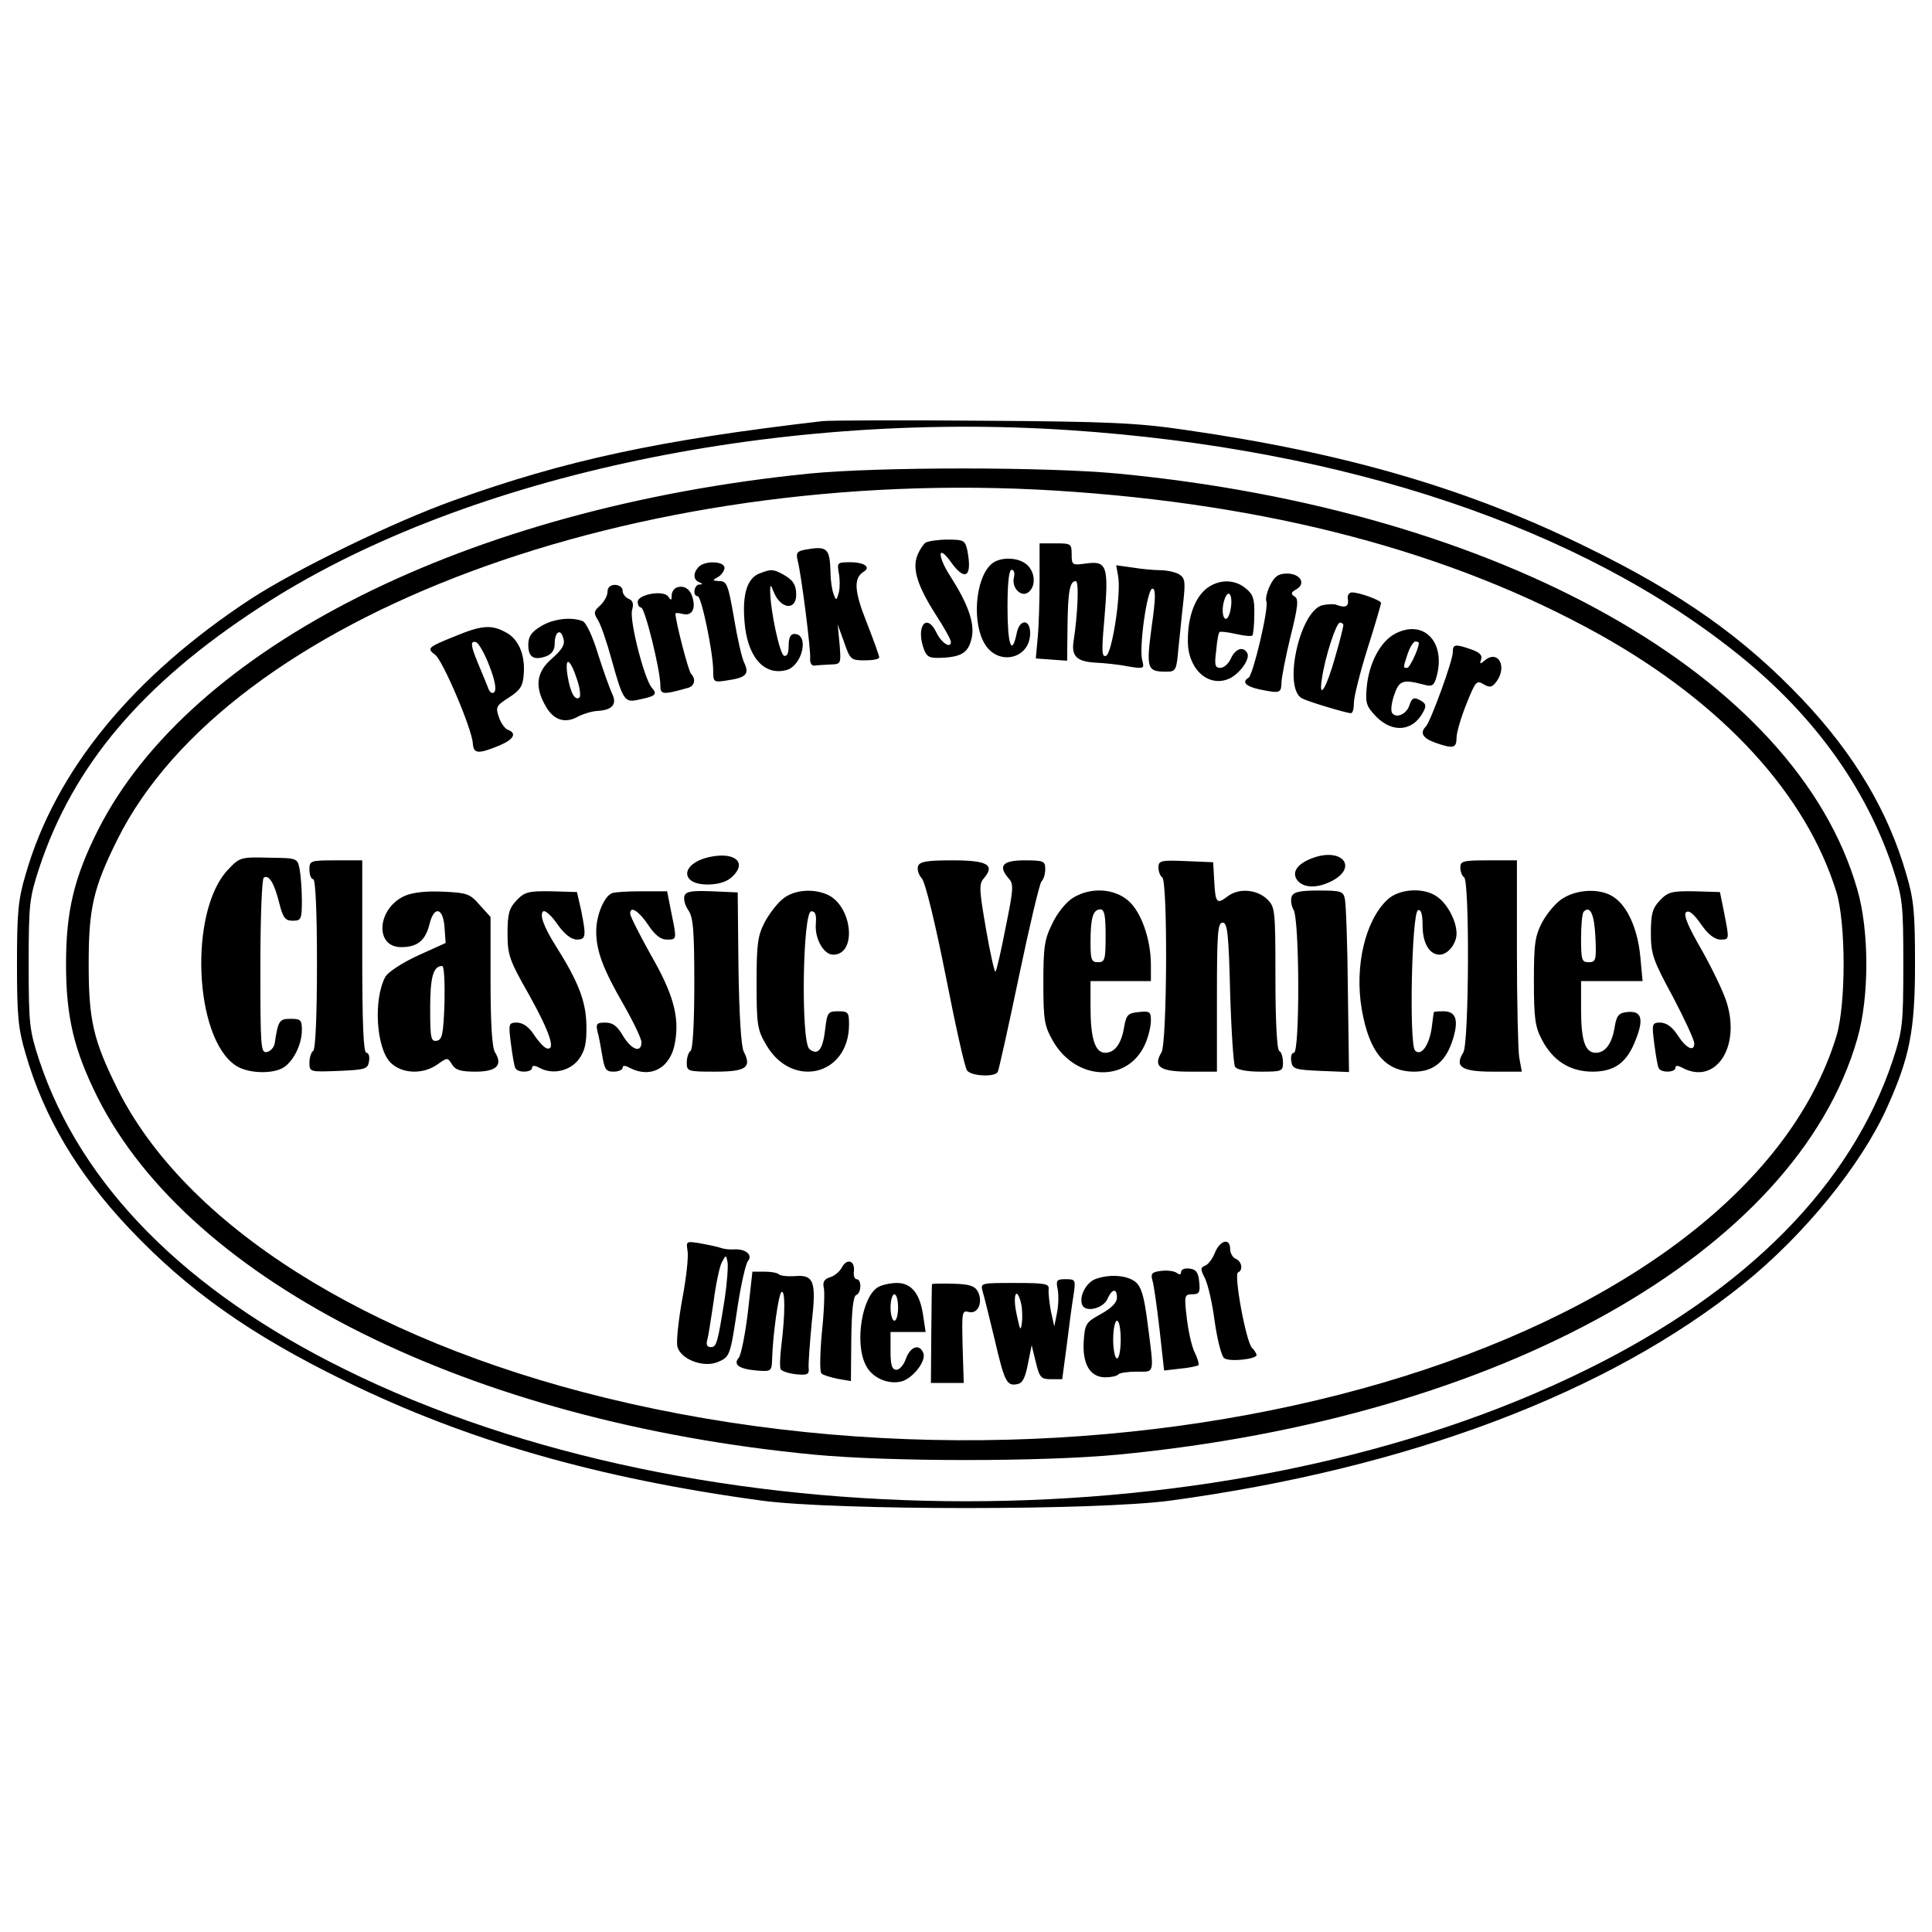 <svg version="1" xmlns="http://www.w3.org/2000/svg" width="682.667" height="682.667" viewBox="0 0 512 512"><path d="M218 111.6c-43.2 5-68.3 10.4-97.7 21-15.8 5.6-41.8 18.3-53.8 26.1-31.4 20.6-51.8 45.5-59.7 73-2 6.7-2.3 10.2-2.3 23.8 0 13.6.3 17.1 2.3 23.8 4.8 16.7 13.8 31.8 27.4 46.2 15.5 16.4 32.1 28.2 57.3 40.5 32.2 15.8 67 25.8 110.5 31.7 19.7 2.6 88.3 2.6 108 0 63.4-8.6 116.3-28.6 152.1-57.5 16-12.9 31-31.3 37.9-46.5 6.1-13.5 7.5-20.6 7.5-38.2 0-13.6-.3-17.1-2.3-23.8-4.8-16.7-13.8-31.8-27.4-46.2-15.5-16.4-32.1-28.2-57.3-40.5-31.5-15.5-64-25-106.6-31.1-12.3-1.8-20-2.2-53.4-2.4-21.4-.2-40.6-.1-42.5.1zm65.5 2.4c73.1 4.9 135.7 25.9 177.6 59.8 19.7 15.9 33.4 35 40.5 56.2 2.6 8 2.8 9.5 2.8 25.5s-.2 17.5-2.8 25.5c-11 33-38.6 61-81 81.9-94.2 46.6-235 46.6-329.2 0C49 342 21.4 314 10.4 281c-2.6-8-2.8-9.5-2.8-25.5s.2-17.5 2.8-25.5c9-27.2 27.3-48.8 58.5-69.1 52.1-34.1 134.9-52.2 214.6-46.9z"/><path d="M214.5 125.5c-90.6 9.1-164.1 46-188.6 94.6-6.3 12.6-8.4 21.4-8.4 35.4s2.1 22.8 8.4 35.4c24.7 49 98.8 85.9 189.9 94.6 20.1 1.9 60.3 1.9 80.4 0 101.6-9.7 179.8-53.7 196-110.2 3.2-11 3.2-28.6 0-39.6-16.2-56.5-94.4-100.5-196-110.2-19-1.8-63.3-1.8-81.7 0zm65 4.5c56.7 3.5 104.9 16.2 144.3 38.1 32.8 18.3 54.9 42.4 62.9 68.4 2.5 8.4 2.5 29.6 0 38-25.3 82.9-186.2 130.2-326.4 95.9-63.4-15.5-111.2-45.8-129.2-81.9-6.4-12.9-7.6-18.2-7.6-33s1.2-20.1 7.6-33c29.5-59.2 137.2-99.3 248.4-92.5z"/><path d="M245.3 143.8c-.6.4-1.6 1.9-2.2 3.4-1.4 3.6.1 8.2 4.9 15.7 2.2 3.4 4 6.6 4 7.2 0 1.9-2.5.3-3.8-2.4-2.7-5.6-5.6-1.6-3.3 4.5.8 2 1.5 2.3 5.1 2.1 5.1-.3 6.8-1.5 7.6-5.7.6-3.7-1.1-8.6-5.7-15.8-3.5-5.4-3.5-8.8 0-4 3.8 5.4 5.8 4.2 4.5-2.7-.6-2.9-.9-3.1-5.3-3.1-2.5 0-5.1.4-5.8.8zM275.5 153.7c0 5.4-.2 12.3-.5 15.3l-.5 5.5 4.1.3 4.2.3.1-9c.1-9.3.6-12.1 2.2-12.1.9 0 .5 8.9-.6 16-.6 3.9.9 5.3 5.7 5.6 2.3.1 6.3.5 8.7 1 4.3.7 4.4.6 3.8-1.6-.9-3.4 1.3-19 2.7-19 .9 0 .9 2.5-.2 10.1-1.5 11.2-1.2 11.9 3.9 11.9 2.5 0 2.7-.3 3.2-6.3.4-3.4.9-9 1.3-12.3.6-5.5.4-6.3-1.3-7.3-1.2-.6-3.3-1-4.9-1-1.6 0-4.9-.3-7.3-.7l-4.3-.6.5 2.8c.9 4.5-1.6 20.7-3.2 21.2-1.1.4-1.2-1.2-.5-8.9 1.3-15.3.9-16.4-5.3-15.5-3.1.4-3.3.3-3.3-2.5s-.2-2.9-4.2-2.9h-4.3v9.7zM213.2 145.7c-2 .4-2.3.9-1.8 2.9 1 3.9 3.5 23.7 3.3 25.9-.1 1.1.4 2 1.1 1.9.6-.1 2.5-.2 4.2-.3 2.9-.1 2.9-.1 2.5-5.4l-.5-5.2 1.7 4.7c1.6 4.6 1.8 4.8 5.5 4.8 2.1 0 3.8-.3 3.8-.8 0-.4-1.5-4.6-3.3-9.2-3.4-8.5-3.5-11.8-.8-13.5 2-1.2.1-2.5-3.6-2.5-3.4 0-3.5.1-3 2.9.3 1.5.3 3.9 0 5.1-.6 2.2-.7 2.3-1.4.4-.4-1-.8-3.6-.8-5.6-.2-6.6-.8-7.2-6.9-6.1zM262.5 149.7c-4.1 4-4.9 15.5-1.5 21 3.6 5.9 12 3.9 12-2.9 0-3.9-2.9-3.8-3.6.2-1.3 6.1-2.4 2.7-2.4-7 0-6.7.4-10 1.1-10 .6 0 .9.9.6 2-.7 2.8 2 5.5 3.9 3.9 2-1.6 1.7-5.3-.4-7.2-2.4-2.2-7.6-2.2-9.7 0zM185.2 150.2c-1.6 1.6-1.5 3.5.1 4.1 1 .4 1 .6 0 .6-1.4.1-1.8 3.1-.4 3.1 1 0 4.1 15 4.1 19.7 0 3.1.1 3.2 3.8 2.6 4.9-.7 5.8-1.7 4.5-4.5-.7-1.3-1.9-6.7-2.8-12.1-1.5-8.7-1.9-9.7-3.8-9.7-2-.1-2-.2-.4-1.1.9-.5 1.7-1.7 1.7-2.4 0-1.8-5.1-2-6.8-.3zM201.2 152c-3.2 1.3-4.5 5.5-3.9 12.7.7 9.3 5.1 14.4 11 12.9 4.3-1 6.3-9.6 2.2-9.6-1 0-1.5 1-1.5 3.1 0 2-.4 2.9-1.2 2.7-1.2-.4-3.7-12.3-3.7-17.3 0-1.7.2-1.6 1 .5 1.8 4.4 5.9 4.9 5.9.6 0-2.7-.9-4-3.7-5.5-2.5-1.3-3-1.3-6.1-.1zM336.6 155.1c-.8 1.6-1.3 3.6-1 4.3.7 1.7-3.5 19.4-4.7 20.2-1.9 1.1-.8 2.3 2.9 3.1 5.4 1.1 5.7 1 5.8-1.7 0-1.4 1.1-6.9 2.4-12.3 2-8 2.2-10 1.1-10.6-1.1-.7-1-1.1.4-1.9 2.7-1.5 1.1-4.2-2.4-4.2-2.3 0-3.3.7-4.5 3.1zM319.7 156c-3 2.4-4.9 7.4-4.9 13.5-.2 7.5 5.1 12.6 10.6 10.5 2.9-1.1 6.1-5.4 5.1-7-1.1-1.8-3.1-1.1-4.3 1.5-.6 1.4-1.9 2.5-2.8 2.5-1.4 0-1.6-.8-1.1-4.5.2-2.6.6-4.8.9-5 .2-.2 2.1 0 4.3.5 2.2.5 4.1.7 4.4.4.2-.2.5-2.7.5-5.5.1-4.2-.3-5.4-2.3-7-3-2.5-7.2-2.4-10.4.1zm6.5 5c-.2 1.6-.8 3-1.3 3-1 0-1.2-3.1-.3-5.4 1-2.6 2.1-.9 1.6 2.4zM161 156.8c0 1.1-.9 2.7-2 3.7-1.7 1.5-1.7 2-.5 3.9.7 1.1 2.3 5.7 3.5 10.1 3.1 11.2 3.5 11.8 7.3 10.9 4.5-.9 5-1.4 3.4-3.2-2-2.4-5.9-17.7-5.2-20.5.5-1.7.2-2.6-.9-3-.9-.4-1.6-1.3-1.6-2.2 0-.8-.9-1.5-2-1.5-1.3 0-2 .7-2 1.8zM179.3 155.7c-.7.3-1.3 1.2-1.3 2.1 0 1.4-.2 1.4-.9.3-1.2-1.8-8.1-.6-8.1 1.4 0 .8.4 1.5.9 1.5 1 0 5.1 16.6 5.1 20.6 0 2.5.5 2.6 7.3.7 1.8-.5 2.2-2.3.8-3.8-.7-.8-4.1-13.9-4.1-15.9 0-.2.8-.2 1.9.1 2.3.6 3.5-1.1 2.7-4.1-.6-2.5-2.3-3.6-4.3-2.9zM357.2 158.8c.3 1.9-.6 2.4-3 1.5-.6-.3-2.4-.2-3.8.1-6 1.6-10.5 22.1-5.3 24.7 1.7.9 11.8 3.9 12.9 3.9.5 0 .8-1.2.8-2.8 0-1.5 1.6-7.9 3.6-14.3 2-6.3 3.6-11.8 3.6-12.1 0-.7-5.7-2.8-7.7-2.8-.8 0-1.3.8-1.1 1.8zm-1.2 6.9c0 .4-.9 4.1-2.1 8.2-2.3 8.3-4.5 12-3.6 6.1.8-5.8 3.8-15 4.8-15 .5 0 .9.3.9.7zM143.3 166c-2.5 1.5-3.3 2.7-3.3 4.9 0 3.3 1.5 4.2 4.8 3 1.5-.6 2.2-1.7 2.2-3.3 0-3.2 1.6-4.2 2.3-1.4.5 1.6-.3 2.9-3 5.3-4.2 3.6-4.7 7.5-1.6 12.8 2.1 3.6 5.1 4.5 8.5 2.6 1.3-.7 3.6-1.4 5.1-1.5 4-.2 5.3-1.8 3.9-4.6-.6-1.3-2.3-6-3.7-10.4-1.4-4.7-3.2-8.5-4.1-8.8-3.1-1.2-7.9-.6-11.1 1.4zm9.7 14.3c.7 2.1.9 4.1.6 4.5-1.2 1.1-2.5-1.3-3.2-5.8-.8-5.3.7-4.6 2.6 1.3zM120.6 168.6c-7.2 2.9-7.6 3.2-5.3 4.9 2 1.4 9.8 19.7 10 23.5.2 2.8 1.4 2.9 7.2.5 3.7-1.6 4.5-3.2 2.1-4.1-.8-.3-1.9-1.8-2.4-3.4-.9-2.6-.7-3 2.6-5.1 3.1-2 3.8-3.1 4-6.3.4-5.1-1.4-9.4-4.9-11.1-3.7-2-6.3-1.8-13.3 1.1zm9.1 7.9c1.5 3.8 1.9 6.3 1.3 6.9-.6.6-1.3.1-1.8-1.5-.5-1.3-1.7-4.1-2.6-6.3-1.9-4.6-2-5.9-.4-5.4.7.3 2.3 3.1 3.5 6.3zM369.8 167.9c-3.9 2-7 7.7-7.6 14.2-.4 4.3-.1 5.1 2.6 7.9 4.3 4.3 9.6 3.8 12.3-1.2.9-1.6.8-2.2-.2-2.9-2.1-1.3-2.7-1.1-3.4 1-.7 2.4-3.6 3.6-4.6 2-.4-.7-.1-2.8.6-4.8 1.3-3.8 2.3-4.1 7.7-2.7 2.1.6 2.7.4 3.3-1.4 3-9.4-2.9-16.1-10.7-12.1zm6.2 2.5c0 1.5-2.4 6.6-3.1 6.6-1.1 0-1.1 0 .2-3.9.6-1.7 1.5-3.1 2-3.1s.9.2.9.4zM385 172.9c0 2.2-5.8 18.1-7.1 19.6-1.7 1.7-.9 3.1 2.4 4.3 4.8 1.7 5.7 1.5 5.7-1.3 0-1.4 1.2-5.4 2.6-8.9 2.4-6 2.7-6.4 4.5-5.3 1.7 1 2.3.9 3.5-.7 2.9-4 .4-8.5-3.1-5.6-1.3 1.1-1.4 1-1-.2.4-1.1-.3-1.9-2.6-2.7-4.3-1.5-4.9-1.4-4.9.8zM188.1 227.1c-7.9 1.7-8 7.5-.2 7.3 2.9-.1 4.9-.8 6.3-2.2 3.8-3.7.5-6.5-6.1-5.1zM348.1 227.3c-4.3 1.5-6 3.9-4.2 6.1 1.7 2 5.3 2 9 .1 7-3.6 2.9-8.9-4.8-6.2zM60.4 230.5c-10.4 11-9 44.6 2.1 51.9 3 2 9.2 2.3 12.3.7 2.8-1.5 5.2-6.2 5.2-10.1 0-2.7-.3-3-3-3-3 0-3.3.5-4.2 6.5-.2 1.1-1.1 2.1-2.1 2.3-1.6.3-1.7-1.3-1.7-22.7 0-12.6.4-23.2.9-23.5 1.4-.9 2.8 1.5 4.1 6.7 1 4 1.6 4.7 3.6 4.7 2.2 0 2.4-.4 2.4-5.4 0-2.9-.3-6.7-.6-8.3-.6-2.9-.6-2.9-8.2-3-7.4-.2-7.7-.1-10.8 3.2zM82 230.5c0 1.4.5 2.5 1 2.5.6 0 1 8.1 1 22.4 0 13.9-.4 22.7-1 23.1-.5.3-1 1.7-1 3.1 0 2.5.1 2.5 7.8 2.2 7.1-.3 7.7-.5 8-2.6.2-1.2-.1-2.2-.7-2.2-.8 0-1.1-8.1-1.1-25.5V228h-7c-6.8 0-7 .1-7 2.5zM243.3 229.5c-.3.9.1 2.3 1 3.3s3.5 11.6 6.3 25.7c2.6 13.2 5.1 24.6 5.7 25.2 1.1 1.5 7.3 1.8 8.1.4.3-.5 2.8-11.8 5.6-25.2 2.8-13.4 5.5-24.8 6-25.3.6-.6 1-2 1-3.3 0-2.1-.4-2.3-5.5-2.3-5.9 0-7.1 1.5-4.1 4.9 1.3 1.4 1.1 3.1-.9 12.9-1.2 6.2-2.4 11.5-2.7 11.7-.2.3-1.4-4.8-2.5-11.3-1.8-10.4-1.9-11.9-.6-13.4 3.1-3.6 1-4.8-8.2-4.8-6.8 0-8.7.3-9.2 1.5zM307 229.9c0 1.1.5 2.3 1 2.6 1.5.9 1.3 44-.2 46.4-2.3 3.8-.4 5.1 7.4 5.1h7.3v-19.7c0-16.9.2-19.8 1.5-19.8s1.6 2.9 2 18.5c.3 10.2.9 19.1 1.3 19.7.5.8 3.1 1.3 6.8 1.3 5.6 0 5.9-.1 5.9-2.4 0-1.4-.4-2.8-1-3.1-.6-.4-1-8-1-19.4 0-18.3-.1-18.8-2.3-20.9-2.7-2.5-7.4-2.9-10.3-.7-2.9 2.2-3.3 1.9-3.6-3.8l-.3-5.2-7.2-.3c-6.7-.3-7.3-.1-7.3 1.7zM387 229.9c0 1.1.5 2.3 1 2.6 1.5.9 1.3 44-.2 46.4-2.4 3.8-.5 5.1 7.8 5.1h7.7l-.7-3.8c-.3-2-.6-14.6-.6-28V228h-7.5c-6.8 0-7.5.2-7.5 1.9zM107.3 237.4c-7.4 3.3-8.1 13.6-1 13.6 4.3 0 6.4-1.7 7.5-6 1.2-5 3.6-4.6 4 .7l.3 4.2-7.5 3.4c-4.1 1.9-7.9 4.4-8.5 5.6-3.2 6-2.4 18.9 1.4 22.7 3 3 8.6 3.2 12.4.5 2.7-1.9 2.7-1.9 3.9 0 .9 1.5 2.4 1.9 6.2 1.9 5.6 0 7.3-1.7 5.2-5.1-.8-1.2-1.2-7.7-1.2-18.9v-17l-2.9-3.2c-2.6-3-3.4-3.2-9.7-3.5-4.5-.2-8 .2-10.1 1.1zm10.5 28.3c-.3 8.4-.6 9.8-2 10.1-1.6.3-1.8-.6-1.8-8.5 0-8.4.8-11.3 3.2-11.3.5 0 .7 4.4.6 9.7zM136.9 238.6c-2 2.1-2.4 3.6-2.4 8.8 0 5.7.5 7.1 5.8 16.4 5.5 9.9 7.1 14.8 4.5 14-.7-.3-2.2-1.9-3.3-3.6-1.3-2-2.8-3.1-4.4-3.2-2.3 0-2.4.2-1.7 5.6.4 3.1.9 6.1 1.2 6.5.7 1.3 4.4 1.1 4.4-.1 0-.7.7-.7 2 0 3.5 1.9 8.1.8 10.4-2.3 1.6-2.2 2.1-4.2 2-9-.1-6.3-2.1-11.5-8.1-21-3.3-5.2-4.4-8.5-3.3-9.2.5-.3 2.2 1.2 3.7 3.4 1.8 2.6 3.6 4 5.1 4.1 2.5 0 2.6-.8 1.2-7.8l-1.1-4.8-6.8-.2c-6.1-.1-7.1.2-9.2 2.4zM162.2 236.7c-2.1.8-4.2 5.9-4.2 10.1 0 5.2 1.8 10 7.4 19.7 2.5 4.4 4.6 8.8 4.6 9.7 0 3-2.7 2-4.9-1.7-1.5-2.6-2.7-3.5-4.7-3.5-2.2 0-2.5.3-2.1 2.2.4 1.3.9 4.2 1.3 6.5.6 3.7 1 4.3 3 4.3 1.3 0 2.4-.5 2.4-1 0-.7.6-.7 1.9 0 5.6 2.9 10.9 0 12-6.8 1.2-6.7-.5-12.9-6.4-23.1-3-5.4-5.5-10.3-5.5-11 0-2.2 2.4-.6 4.9 3.2 1.7 2.5 3.2 3.7 4.8 3.7 2.7 0 2.7.1 1.2-7.2l-1.1-5.6h-6.7c-3.6 0-7.2.2-7.9.5zM181.4 237.4c-.3.8.1 2.5 1 3.8 1.3 1.8 1.6 5.3 1.6 19.5 0 10.4-.4 17.4-1 17.8-.5.3-1 1.7-1 3.1 0 2.3.2 2.4 7.5 2.4 8.2 0 9.8-1.1 7.6-5.3-.7-1.4-1.2-9.7-1.4-22.2l-.2-20-6.8-.3c-5.2-.2-6.9 0-7.3 1.2zM207.6 238.1c-1.5 1.1-3.7 4-4.9 6.2-1.9 3.7-2.2 5.7-2.2 16.2 0 11 .2 12.4 2.5 16.3 6.8 11.9 22 8.3 22-5.3 0-3.2-.2-3.5-2.9-3.5-2.6 0-2.9.3-3.4 4.6-.6 5.5-1.9 7.3-4.2 5.4-2.3-1.9-1.8-36.5.5-36.5 1.1 0 1.4.9 1.2 3.4-.3 3.9 2.1 8.1 4.6 8.1 6.4 0 5.1-12.9-1.5-15.9-3.8-1.7-8.8-1.3-11.7 1zM284.4 237.9c-1.8 1.1-4.2 4-5.5 6.8-2.1 4.2-2.4 6.2-2.4 15.8 0 9.9.3 11.4 2.5 15.3 6.2 10.9 20.2 11.2 24.6.6.8-1.9 1.4-4.5 1.4-5.9 0-2.4-.3-2.6-3.2-2.3-2.9.3-3.3.7-3.9 4-.7 4.4-2.5 6.8-5 6.8-2.7 0-3.9-3.8-3.9-12.1V260h16v-4.3c0-6.8-2.6-14.2-6.1-17.1-3.8-3.2-9.9-3.5-14.5-.7zM293 248c0 6.3-.2 7-2 7s-2-.7-2-5.4c0-6.4.7-8.6 2.6-8.6 1.1 0 1.4 1.7 1.4 7zM342.3 237.6c-.3.9-.1 2.5.5 3.5 1.6 2.5 1.7 37.9.1 37.9-.6 0-.9 1-.7 2.2.3 2.1.9 2.3 7.8 2.6l7.5.3-.3-21.8c-.1-12-.5-22.8-.8-24.1-.4-2-1-2.2-7-2.2-5.1 0-6.6.4-7.1 1.6zM367.7 238.4c-5.9 5.5-8.8 17.7-6.8 29.2 2 11.4 6.3 16.4 13.9 16.4 5.2 0 8.5-2.8 10.3-8.8 1.5-5 .7-7.2-2.6-7.2-1.4 0-2.5.1-2.5.2-.1.2-.3 2.1-.6 4.3-.7 4.6-2.8 7.5-4.4 5.9-1.6-1.6-.9-36.6.8-37.2.8-.2 1.2 1 1.2 4.1 0 4.6 1.8 7.7 4.5 7.7 2.2 0 4.5-2.9 4.5-5.6 0-3.3-2.4-7.9-5.2-9.8-3.5-2.5-10-2.1-13.1.8zM414.3 238c-1.8 1-4.2 3.9-5.5 6.2-2 3.8-2.3 5.7-2.3 15.8 0 9.7.3 12.1 2.1 15.5 2.9 5.6 7.5 8.5 13.4 8.5s9.2-2.4 11.5-8.5c2.2-5.5 1.5-7.7-2.2-7.3-2.3.2-2.9.9-3.4 4-.7 4.4-2.5 6.8-5 6.8-2.8 0-3.9-3.2-3.9-11.4V260H435.3l-.6-6.5c-.7-7.3-3.4-13.4-7.1-15.8-3.4-2.3-9.4-2.1-13.3.3zm8.5 10.3c.3 6.2.1 6.7-1.8 6.7-1.8 0-2-.6-2-6.3 0-3.5.3-6.7.7-7.1 1.7-1.7 2.8.6 3.1 6.7zM439.9 238.6c-2 2.1-2.4 3.6-2.4 8.7 0 5.6.6 7.2 5.8 16.8 3.1 5.9 5.7 11.5 5.7 12.4 0 2.4-2.2 1.3-4.5-2.3-1.3-2-2.8-3.1-4.4-3.2-2.3 0-2.4.2-1.7 5.6.4 3.1.9 6.1 1.2 6.5.7 1.3 4.4 1.1 4.4-.1 0-.7.6-.7 1.9 0 8.7 4.6 15.4-5.4 11.7-17.3-.8-2.7-3.8-8.9-6.6-13.9-3.6-6.2-4.9-9.3-4.2-10 .7-.7 1.9.2 3.9 3 1.8 2.7 3.6 4.1 5.1 4.2 2.6 0 2.5.1 1.1-7.2l-1.1-5.4-6.8-.2c-6-.1-7 .2-9.1 2.4zM182.2 331.4c.3 1.5-.3 7.2-1.4 12.9-1 5.6-1.6 11.2-1.3 12.5.8 3.4 6.8 5.7 10.6 4.2 3.4-1.4 3.4-1.6 5.4-14.9.9-5.8 2.1-11.1 2.7-11.9 1.4-1.6-.6-3.3-3.7-3.1-1.1.1-2.7-.1-3.5-.4-.8-.3-3.2-.8-5.4-1.2-3.7-.6-3.8-.6-3.4 1.9zm9.9 12.5c-1.9 12-2.2 13.1-3.7 13.1-1 0-1.3-.6-1-1.8.3-.9 1-5.5 1.7-10.2.6-4.7 1.6-9.4 2.2-10.5 1.1-2 1.1-2 1.5-.1.2 1.1-.1 5.4-.7 9.5zM322 331.9c-.6 1.6-1.8 3.2-2.6 3.5-1.3.5-1.3 1-.1 3.3.8 1.6 2 6.7 2.6 11.5.7 4.8 1.8 9.2 2.5 9.7 1.3 1.1 8.6.3 8.6-.8 0-.4-.6-1.3-1.2-1.9-1.6-1.6-4.9-19.6-3.7-20 1.4-.6 1-2.9-.6-3.6-.8-.3-1.5-1.5-1.5-2.6 0-3-2.6-2.4-4 .9zM223.1 335.9c-.6 1.1-2 2.3-3.2 2.6-1.5.5-1.9 1.3-1.6 2.7.3 1 .1 6.4-.5 12-.5 5.5-.6 10.4-.1 10.8.4.4 2.4 1 4.3 1.4l3.5.6.1-11.2c.1-7.4.5-11.3 1.3-11.6 1.4-.5 1.5-4.2.1-4.2-.5 0-.9-1-.7-2.1.3-2.9-1.9-3.5-3.2-1zM307.7 336.8c-2.4.3-2.8.7-2.3 2.5.4 1.2 1.2 7.1 1.9 13.1l1.2 10.8 4.3-.5c2.4-.2 4.5-.7 4.8-.9.2-.3-.2-1.8-1-3.4-.8-1.6-1.7-5.7-2.1-9.2-.7-5.9-.6-6.2 1.5-6.2 1.8 0 2.1-.5 1.8-3.3-.2-2.4-.8-3.3-2.5-3.5-1.3-.2-2.3.2-2.3.9s-.4.8-1.2.2c-.7-.5-2.6-.7-4.1-.5zM198.2 347.7c-.7 5.9-1.8 11.3-2.4 12.1-1.6 1.8 0 3 4.7 3.4 3.8.3 4 .2 4.1-2.7.2-6.8 1.7-17.5 2.5-18.1 1-.6 1 5.6 0 13.9-.4 3.1-.5 6.1-.2 6.6.4.5 2.2 1.1 4.1 1.3 3 .3 3.5 0 3.3-1.7-.1-1.1.3-6.4.8-11.8 1.3-11.3.6-13-4.7-12.5-1.8.1-3.6-.1-4-.5-.4-.4-2.1-.7-3.8-.7h-3.2l-1.2 10.7zM290.2 339c-2.4 1-4.3 4.6-3.4 6.8.8 2.1 5.6 1 6.7-1.6 1.2-2.7 2.5-2.9 2.5-.3 0 1.3-1.5 2.8-4.2 4.3-4 2.2-4.3 2.6-4.6 7.2-.4 6.1 1.7 9.6 5.7 9.6 1.5 0 3.1-.3 3.5-.8.4-.4 2.6-.7 4.9-.7 4.8 0 4.6 1 2.8-13-.9-7-1.6-9.4-3.2-10.8-2.3-1.8-7-2.1-10.7-.7zm6.8 16c0 2.7-.4 5-1 5-.5 0-1-2.3-1-5 0-2.8.5-5 1-5 .6 0 1 2.2 1 5zM280.3 341.7c.3 1.6.2 4.4-.2 6.3l-.7 3.5-.9-4c-.4-2.2-.7-4.8-.6-5.8.2-1.5-.8-1.7-9-1.7-9 0-9.1 0-8.5 2.2.4 1.3 1.8 7 3.2 12.8 2.6 11.2 3.2 12.4 6 11.8 1.4-.2 2.1-1.7 2.8-5.3l1-5 1.1 4.5c1 4.1 1.4 4.5 4 4.5h3l1.2-9c.6-5 1.4-10.9 1.8-13.3.6-4.1.5-4.2-2.1-4.2-2.4 0-2.6.3-2.1 2.7zm-9.7 3.7c.3 1.3.4 3.7.2 5.2-.3 2.4-.5 1.9-1.4-2.4-1.1-5 0-7.6 1.2-2.8zM232.7 341.1c-4.3 2.5-6.3 15-3.2 20.8 1.6 3.2 5.8 5.1 9.4 4.2 3-.8 6.6-5.4 5.8-7.5-1-2.6-3.4-1.8-4.6 1.4-.5 1.6-1.7 3-2.5 3-1.2 0-1.6-1.1-1.6-5v-5h9.3l-.6-4c-.8-6.1-3.1-9-7-9-1.7 0-4 .5-5 1.1zm5.3 5.4c0 1.9-.4 3.5-1 3.5-.5 0-1-1.6-1-3.5s.5-3.5 1-3.5c.6 0 1 1.6 1 3.5zM247 340.3c-.1.1-.1 6-.2 13.2l-.1 13h8.7l-.3-9.7c-.2-9.2-.2-9.6 1.7-9.1 2.4.6 3.8-2.7 2.3-5.5-.8-1.4-2.2-1.9-6.5-2-3.1-.1-5.6 0-5.6.1z"/></svg>
